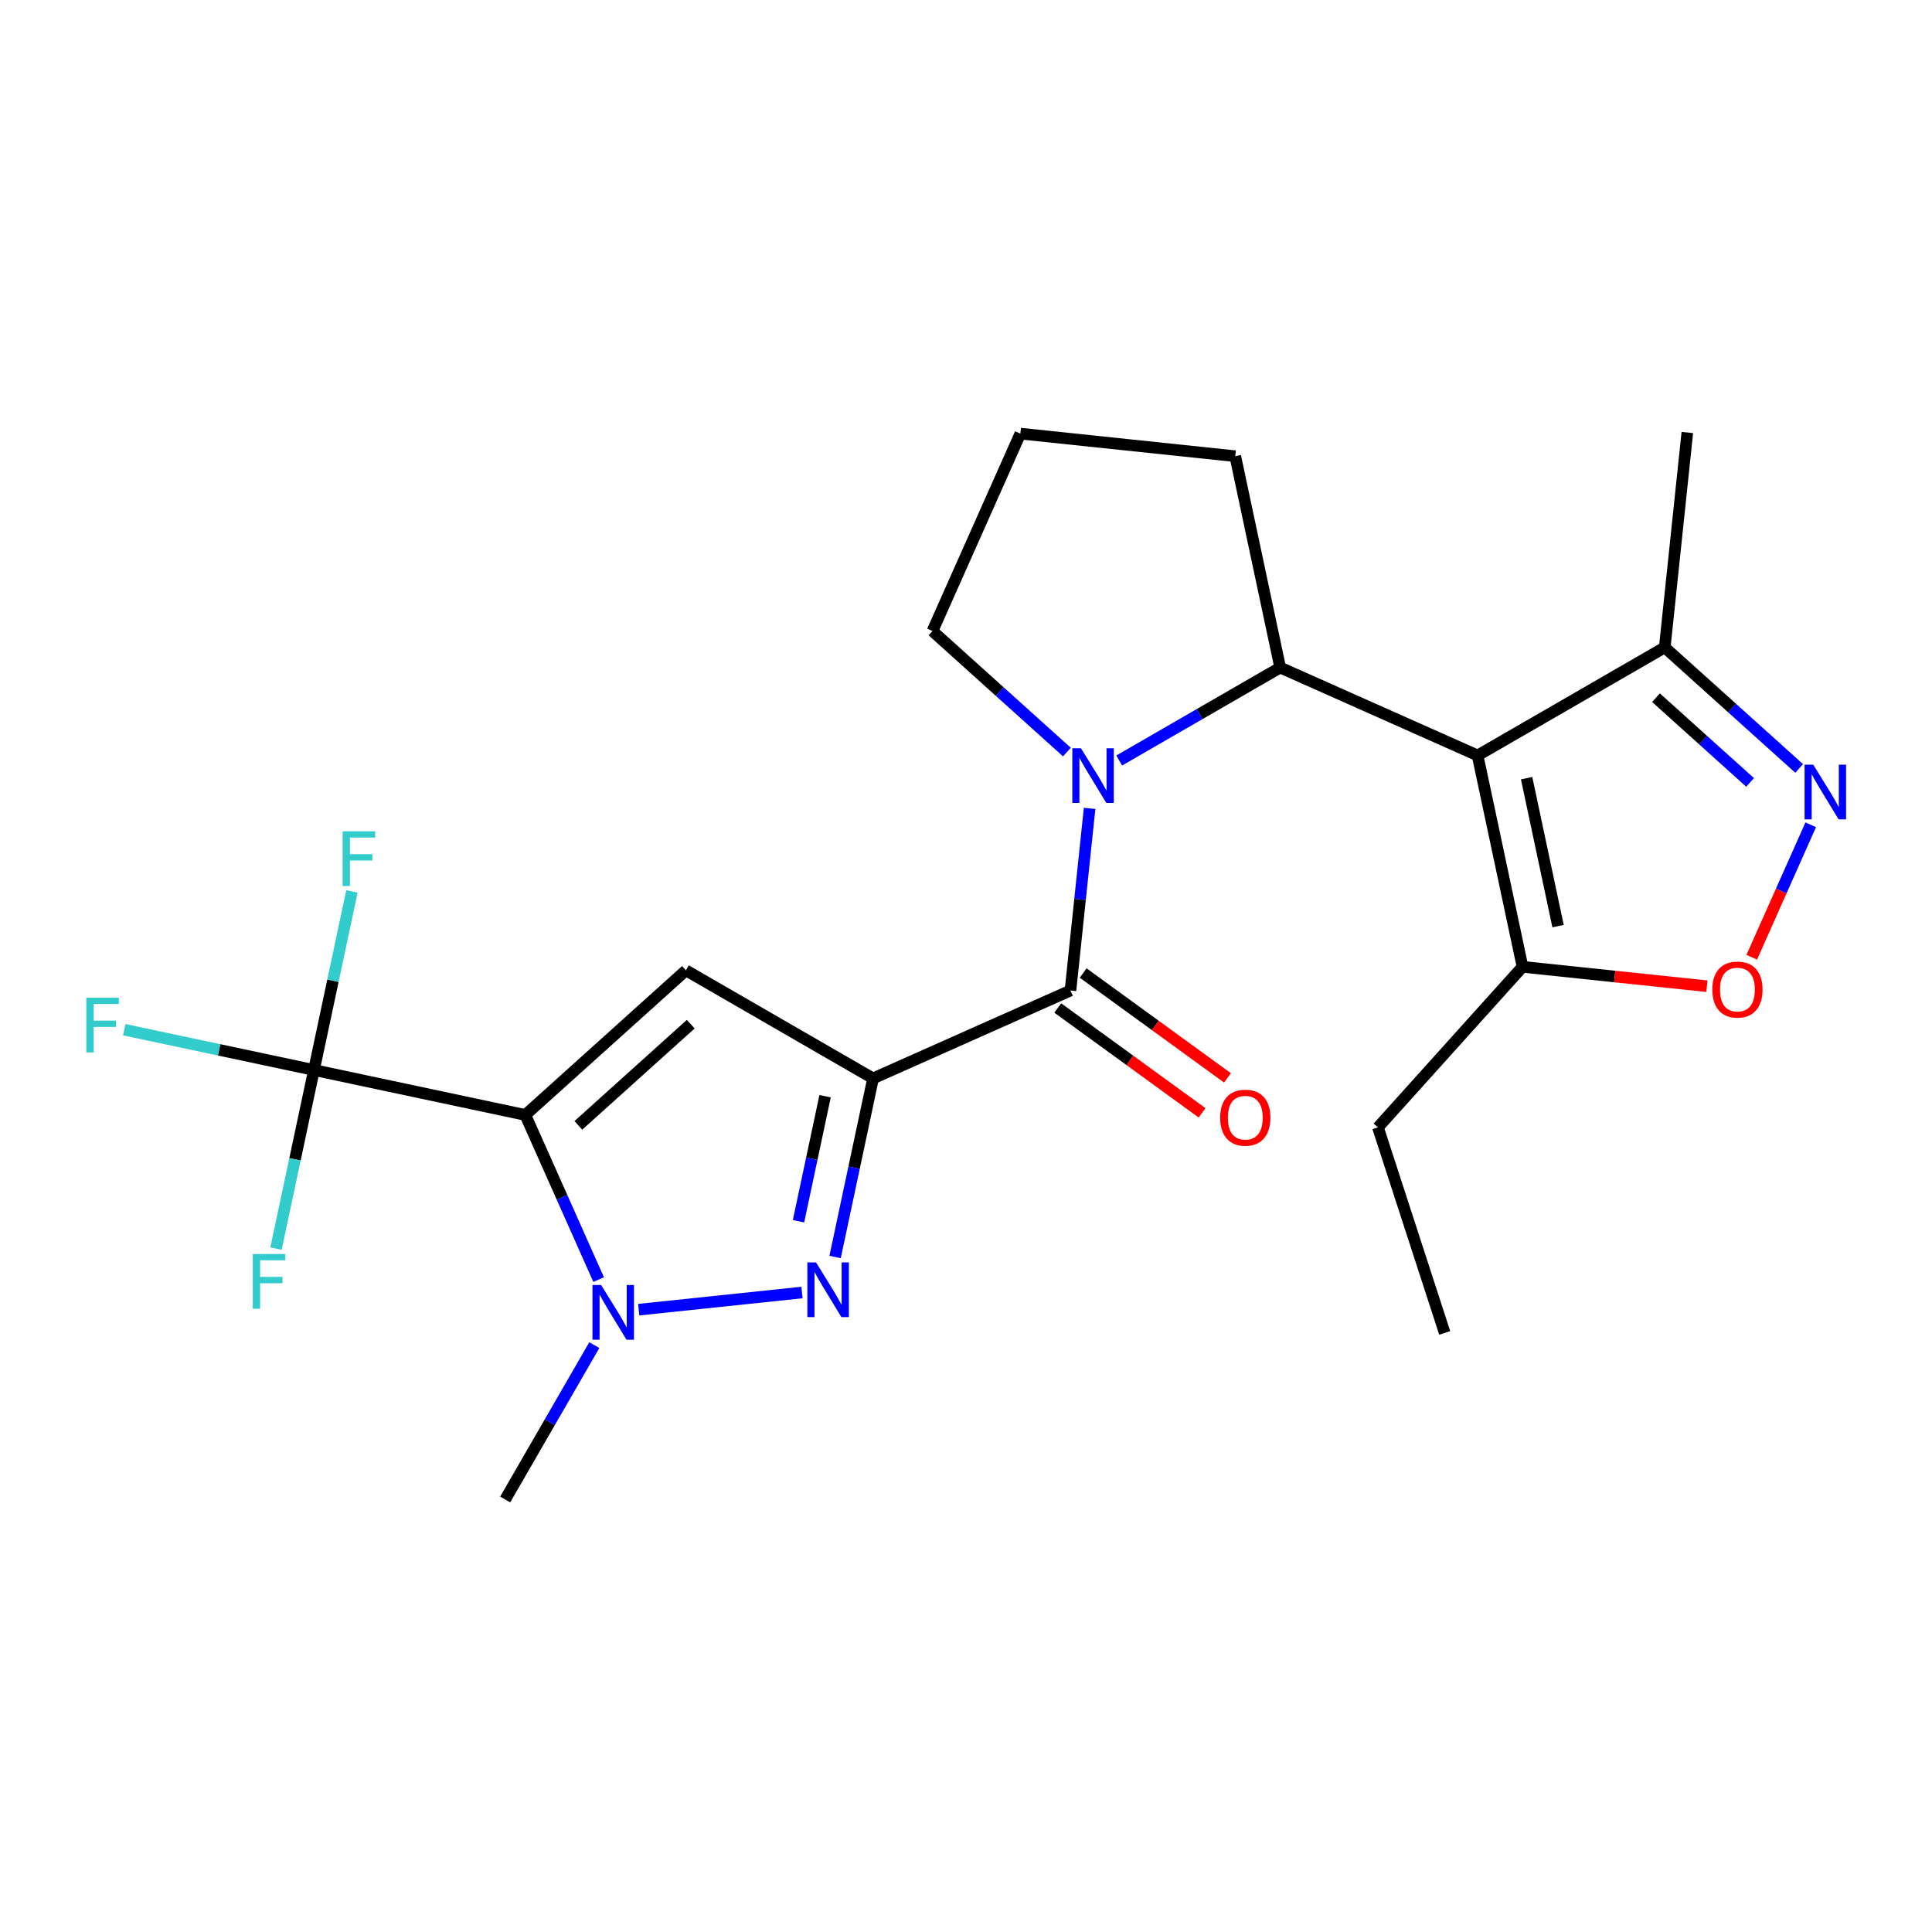 <?xml version='1.0' encoding='iso-8859-1'?>
<svg version='1.1' baseProfile='full'
              xmlns='http://www.w3.org/2000/svg'
                      xmlns:rdkit='http://www.rdkit.org/xml'
                      xmlns:xlink='http://www.w3.org/1999/xlink'
                  xml:space='preserve'
width='1000px' height='1000px' viewBox='0 0 1000 1000'>
<!-- END OF HEADER -->
<rect style='opacity:1.0;fill:#FFFFFF;stroke:none' width='1000' height='1000' x='0' y='0'> </rect>
<path class='bond-1' d='M 451.894,558.18 L 355.032,502.256' style='fill:none;fill-rule:evenodd;stroke:#000000;stroke-width:6px;stroke-linecap:butt;stroke-linejoin:miter;stroke-opacity:1' />
<path class='bond-2' d='M 451.894,558.18 L 442.069,604.403' style='fill:none;fill-rule:evenodd;stroke:#000000;stroke-width:6px;stroke-linecap:butt;stroke-linejoin:miter;stroke-opacity:1' />
<path class='bond-2' d='M 442.069,604.403 L 432.244,650.627' style='fill:none;fill-rule:evenodd;stroke:#0000FF;stroke-width:6px;stroke-linecap:butt;stroke-linejoin:miter;stroke-opacity:1' />
<path class='bond-2' d='M 427.066,567.396 L 420.189,599.752' style='fill:none;fill-rule:evenodd;stroke:#000000;stroke-width:6px;stroke-linecap:butt;stroke-linejoin:miter;stroke-opacity:1' />
<path class='bond-2' d='M 420.189,599.752 L 413.311,632.109' style='fill:none;fill-rule:evenodd;stroke:#0000FF;stroke-width:6px;stroke-linecap:butt;stroke-linejoin:miter;stroke-opacity:1' />
<path class='bond-6' d='M 451.894,558.18 L 554.072,512.687' style='fill:none;fill-rule:evenodd;stroke:#000000;stroke-width:6px;stroke-linecap:butt;stroke-linejoin:miter;stroke-opacity:1' />
<path class='bond-0' d='M 271.913,577.097 L 355.032,502.256' style='fill:none;fill-rule:evenodd;stroke:#000000;stroke-width:6px;stroke-linecap:butt;stroke-linejoin:miter;stroke-opacity:1' />
<path class='bond-0' d='M 299.349,582.494 L 357.532,530.106' style='fill:none;fill-rule:evenodd;stroke:#000000;stroke-width:6px;stroke-linecap:butt;stroke-linejoin:miter;stroke-opacity:1' />
<path class='bond-8' d='M 271.913,577.097 L 162.51,553.842' style='fill:none;fill-rule:evenodd;stroke:#000000;stroke-width:6px;stroke-linecap:butt;stroke-linejoin:miter;stroke-opacity:1' />
<path class='bond-24' d='M 271.913,577.097 L 290.884,619.707' style='fill:none;fill-rule:evenodd;stroke:#000000;stroke-width:6px;stroke-linecap:butt;stroke-linejoin:miter;stroke-opacity:1' />
<path class='bond-24' d='M 290.884,619.707 L 309.856,662.318' style='fill:none;fill-rule:evenodd;stroke:#0000FF;stroke-width:6px;stroke-linecap:butt;stroke-linejoin:miter;stroke-opacity:1' />
<path class='bond-5' d='M 415.104,669.006 L 330.601,677.887' style='fill:none;fill-rule:evenodd;stroke:#0000FF;stroke-width:6px;stroke-linecap:butt;stroke-linejoin:miter;stroke-opacity:1' />
<path class='bond-3' d='M 764.804,391.021 L 662.626,345.529' style='fill:none;fill-rule:evenodd;stroke:#000000;stroke-width:6px;stroke-linecap:butt;stroke-linejoin:miter;stroke-opacity:1' />
<path class='bond-10' d='M 764.804,391.021 L 788.058,500.425' style='fill:none;fill-rule:evenodd;stroke:#000000;stroke-width:6px;stroke-linecap:butt;stroke-linejoin:miter;stroke-opacity:1' />
<path class='bond-10' d='M 790.173,402.781 L 806.451,479.363' style='fill:none;fill-rule:evenodd;stroke:#000000;stroke-width:6px;stroke-linecap:butt;stroke-linejoin:miter;stroke-opacity:1' />
<path class='bond-12' d='M 764.804,391.021 L 861.667,335.098' style='fill:none;fill-rule:evenodd;stroke:#000000;stroke-width:6px;stroke-linecap:butt;stroke-linejoin:miter;stroke-opacity:1' />
<path class='bond-4' d='M 563.981,418.409 L 559.027,465.548' style='fill:none;fill-rule:evenodd;stroke:#0000FF;stroke-width:6px;stroke-linecap:butt;stroke-linejoin:miter;stroke-opacity:1' />
<path class='bond-4' d='M 559.027,465.548 L 554.072,512.687' style='fill:none;fill-rule:evenodd;stroke:#000000;stroke-width:6px;stroke-linecap:butt;stroke-linejoin:miter;stroke-opacity:1' />
<path class='bond-7' d='M 579.3,393.638 L 620.963,369.583' style='fill:none;fill-rule:evenodd;stroke:#0000FF;stroke-width:6px;stroke-linecap:butt;stroke-linejoin:miter;stroke-opacity:1' />
<path class='bond-7' d='M 620.963,369.583 L 662.626,345.529' style='fill:none;fill-rule:evenodd;stroke:#000000;stroke-width:6px;stroke-linecap:butt;stroke-linejoin:miter;stroke-opacity:1' />
<path class='bond-17' d='M 552.227,389.265 L 517.436,357.938' style='fill:none;fill-rule:evenodd;stroke:#0000FF;stroke-width:6px;stroke-linecap:butt;stroke-linejoin:miter;stroke-opacity:1' />
<path class='bond-17' d='M 517.436,357.938 L 482.645,326.612' style='fill:none;fill-rule:evenodd;stroke:#000000;stroke-width:6px;stroke-linecap:butt;stroke-linejoin:miter;stroke-opacity:1' />
<path class='bond-18' d='M 307.616,696.231 L 284.549,736.184' style='fill:none;fill-rule:evenodd;stroke:#0000FF;stroke-width:6px;stroke-linecap:butt;stroke-linejoin:miter;stroke-opacity:1' />
<path class='bond-18' d='M 284.549,736.184 L 261.482,776.137' style='fill:none;fill-rule:evenodd;stroke:#000000;stroke-width:6px;stroke-linecap:butt;stroke-linejoin:miter;stroke-opacity:1' />
<path class='bond-13' d='M 547.498,521.736 L 584.843,548.869' style='fill:none;fill-rule:evenodd;stroke:#000000;stroke-width:6px;stroke-linecap:butt;stroke-linejoin:miter;stroke-opacity:1' />
<path class='bond-13' d='M 584.843,548.869 L 622.188,576.002' style='fill:none;fill-rule:evenodd;stroke:#FF0000;stroke-width:6px;stroke-linecap:butt;stroke-linejoin:miter;stroke-opacity:1' />
<path class='bond-13' d='M 560.646,503.639 L 597.992,530.772' style='fill:none;fill-rule:evenodd;stroke:#000000;stroke-width:6px;stroke-linecap:butt;stroke-linejoin:miter;stroke-opacity:1' />
<path class='bond-13' d='M 597.992,530.772 L 635.337,557.904' style='fill:none;fill-rule:evenodd;stroke:#FF0000;stroke-width:6px;stroke-linecap:butt;stroke-linejoin:miter;stroke-opacity:1' />
<path class='bond-19' d='M 662.626,345.529 L 639.372,236.126' style='fill:none;fill-rule:evenodd;stroke:#000000;stroke-width:6px;stroke-linecap:butt;stroke-linejoin:miter;stroke-opacity:1' />
<path class='bond-14' d='M 162.51,553.842 L 113.416,543.407' style='fill:none;fill-rule:evenodd;stroke:#000000;stroke-width:6px;stroke-linecap:butt;stroke-linejoin:miter;stroke-opacity:1' />
<path class='bond-14' d='M 113.416,543.407 L 64.323,532.972' style='fill:none;fill-rule:evenodd;stroke:#33CCCC;stroke-width:6px;stroke-linecap:butt;stroke-linejoin:miter;stroke-opacity:1' />
<path class='bond-15' d='M 162.51,553.842 L 152.685,600.066' style='fill:none;fill-rule:evenodd;stroke:#000000;stroke-width:6px;stroke-linecap:butt;stroke-linejoin:miter;stroke-opacity:1' />
<path class='bond-15' d='M 152.685,600.066 L 142.859,646.289' style='fill:none;fill-rule:evenodd;stroke:#33CCCC;stroke-width:6px;stroke-linecap:butt;stroke-linejoin:miter;stroke-opacity:1' />
<path class='bond-16' d='M 162.51,553.842 L 172.335,507.619' style='fill:none;fill-rule:evenodd;stroke:#000000;stroke-width:6px;stroke-linecap:butt;stroke-linejoin:miter;stroke-opacity:1' />
<path class='bond-16' d='M 172.335,507.619 L 182.16,461.395' style='fill:none;fill-rule:evenodd;stroke:#33CCCC;stroke-width:6px;stroke-linecap:butt;stroke-linejoin:miter;stroke-opacity:1' />
<path class='bond-9' d='M 931.249,397.75 L 896.458,366.424' style='fill:none;fill-rule:evenodd;stroke:#0000FF;stroke-width:6px;stroke-linecap:butt;stroke-linejoin:miter;stroke-opacity:1' />
<path class='bond-9' d='M 896.458,366.424 L 861.667,335.098' style='fill:none;fill-rule:evenodd;stroke:#000000;stroke-width:6px;stroke-linecap:butt;stroke-linejoin:miter;stroke-opacity:1' />
<path class='bond-9' d='M 905.844,404.976 L 881.49,383.048' style='fill:none;fill-rule:evenodd;stroke:#0000FF;stroke-width:6px;stroke-linecap:butt;stroke-linejoin:miter;stroke-opacity:1' />
<path class='bond-9' d='M 881.49,383.048 L 857.136,361.119' style='fill:none;fill-rule:evenodd;stroke:#000000;stroke-width:6px;stroke-linecap:butt;stroke-linejoin:miter;stroke-opacity:1' />
<path class='bond-26' d='M 937.236,426.894 L 921.971,461.179' style='fill:none;fill-rule:evenodd;stroke:#0000FF;stroke-width:6px;stroke-linecap:butt;stroke-linejoin:miter;stroke-opacity:1' />
<path class='bond-26' d='M 921.971,461.179 L 906.707,495.464' style='fill:none;fill-rule:evenodd;stroke:#FF0000;stroke-width:6px;stroke-linecap:butt;stroke-linejoin:miter;stroke-opacity:1' />
<path class='bond-11' d='M 788.058,500.425 L 835.777,505.44' style='fill:none;fill-rule:evenodd;stroke:#000000;stroke-width:6px;stroke-linecap:butt;stroke-linejoin:miter;stroke-opacity:1' />
<path class='bond-11' d='M 835.777,505.44 L 883.497,510.456' style='fill:none;fill-rule:evenodd;stroke:#FF0000;stroke-width:6px;stroke-linecap:butt;stroke-linejoin:miter;stroke-opacity:1' />
<path class='bond-20' d='M 788.058,500.425 L 713.218,583.544' style='fill:none;fill-rule:evenodd;stroke:#000000;stroke-width:6px;stroke-linecap:butt;stroke-linejoin:miter;stroke-opacity:1' />
<path class='bond-22' d='M 861.667,335.098 L 873.358,223.863' style='fill:none;fill-rule:evenodd;stroke:#000000;stroke-width:6px;stroke-linecap:butt;stroke-linejoin:miter;stroke-opacity:1' />
<path class='bond-21' d='M 482.645,326.612 L 528.137,224.434' style='fill:none;fill-rule:evenodd;stroke:#000000;stroke-width:6px;stroke-linecap:butt;stroke-linejoin:miter;stroke-opacity:1' />
<path class='bond-25' d='M 639.372,236.126 L 528.137,224.434' style='fill:none;fill-rule:evenodd;stroke:#000000;stroke-width:6px;stroke-linecap:butt;stroke-linejoin:miter;stroke-opacity:1' />
<path class='bond-23' d='M 713.218,583.544 L 747.78,689.917' style='fill:none;fill-rule:evenodd;stroke:#000000;stroke-width:6px;stroke-linecap:butt;stroke-linejoin:miter;stroke-opacity:1' />
<path  class='atom-3' d='M 422.38 653.423
L 431.66 668.423
Q 432.58 669.903, 434.06 672.583
Q 435.54 675.263, 435.62 675.423
L 435.62 653.423
L 439.38 653.423
L 439.38 681.743
L 435.5 681.743
L 425.54 665.343
Q 424.38 663.423, 423.14 661.223
Q 421.94 659.023, 421.58 658.343
L 421.58 681.743
L 417.9 681.743
L 417.9 653.423
L 422.38 653.423
' fill='#0000FF'/>
<path  class='atom-5' d='M 559.503 387.293
L 568.783 402.293
Q 569.703 403.773, 571.183 406.453
Q 572.663 409.133, 572.743 409.293
L 572.743 387.293
L 576.503 387.293
L 576.503 415.613
L 572.623 415.613
L 562.663 399.213
Q 561.503 397.293, 560.263 395.093
Q 559.063 392.893, 558.703 392.213
L 558.703 415.613
L 555.023 415.613
L 555.023 387.293
L 559.503 387.293
' fill='#0000FF'/>
<path  class='atom-6' d='M 311.145 665.114
L 320.425 680.114
Q 321.345 681.594, 322.825 684.274
Q 324.305 686.954, 324.385 687.114
L 324.385 665.114
L 328.145 665.114
L 328.145 693.434
L 324.265 693.434
L 314.305 677.034
Q 313.145 675.114, 311.905 672.914
Q 310.705 670.714, 310.345 670.034
L 310.345 693.434
L 306.665 693.434
L 306.665 665.114
L 311.145 665.114
' fill='#0000FF'/>
<path  class='atom-10' d='M 938.525 395.778
L 947.805 410.778
Q 948.725 412.258, 950.205 414.938
Q 951.685 417.618, 951.765 417.778
L 951.765 395.778
L 955.525 395.778
L 955.525 424.098
L 951.645 424.098
L 941.685 407.698
Q 940.525 405.778, 939.285 403.578
Q 938.085 401.378, 937.725 400.698
L 937.725 424.098
L 934.045 424.098
L 934.045 395.778
L 938.525 395.778
' fill='#0000FF'/>
<path  class='atom-12' d='M 886.293 512.196
Q 886.293 505.396, 889.653 501.596
Q 893.013 497.796, 899.293 497.796
Q 905.573 497.796, 908.933 501.596
Q 912.293 505.396, 912.293 512.196
Q 912.293 519.076, 908.893 522.996
Q 905.493 526.876, 899.293 526.876
Q 893.053 526.876, 889.653 522.996
Q 886.293 519.116, 886.293 512.196
M 899.293 523.676
Q 903.613 523.676, 905.933 520.796
Q 908.293 517.876, 908.293 512.196
Q 908.293 506.636, 905.933 503.836
Q 903.613 500.996, 899.293 500.996
Q 894.973 500.996, 892.613 503.796
Q 890.293 506.596, 890.293 512.196
Q 890.293 517.916, 892.613 520.796
Q 894.973 523.676, 899.293 523.676
' fill='#FF0000'/>
<path  class='atom-14' d='M 631.559 578.51
Q 631.559 571.71, 634.919 567.91
Q 638.279 564.11, 644.559 564.11
Q 650.839 564.11, 654.199 567.91
Q 657.559 571.71, 657.559 578.51
Q 657.559 585.39, 654.159 589.31
Q 650.759 593.19, 644.559 593.19
Q 638.319 593.19, 634.919 589.31
Q 631.559 585.43, 631.559 578.51
M 644.559 589.99
Q 648.879 589.99, 651.199 587.11
Q 653.559 584.19, 653.559 578.51
Q 653.559 572.95, 651.199 570.15
Q 648.879 567.31, 644.559 567.31
Q 640.239 567.31, 637.879 570.11
Q 635.559 572.91, 635.559 578.51
Q 635.559 584.23, 637.879 587.11
Q 640.239 589.99, 644.559 589.99
' fill='#FF0000'/>
<path  class='atom-15' d='M 44.686 516.428
L 61.526 516.428
L 61.526 519.668
L 48.486 519.668
L 48.486 528.268
L 60.086 528.268
L 60.086 531.548
L 48.486 531.548
L 48.486 544.748
L 44.686 544.748
L 44.686 516.428
' fill='#33CCCC'/>
<path  class='atom-16' d='M 130.835 649.086
L 147.675 649.086
L 147.675 652.326
L 134.635 652.326
L 134.635 660.926
L 146.235 660.926
L 146.235 664.206
L 134.635 664.206
L 134.635 677.406
L 130.835 677.406
L 130.835 649.086
' fill='#33CCCC'/>
<path  class='atom-17' d='M 177.344 430.279
L 194.184 430.279
L 194.184 433.519
L 181.144 433.519
L 181.144 442.119
L 192.744 442.119
L 192.744 445.399
L 181.144 445.399
L 181.144 458.599
L 177.344 458.599
L 177.344 430.279
' fill='#33CCCC'/>
</svg>
